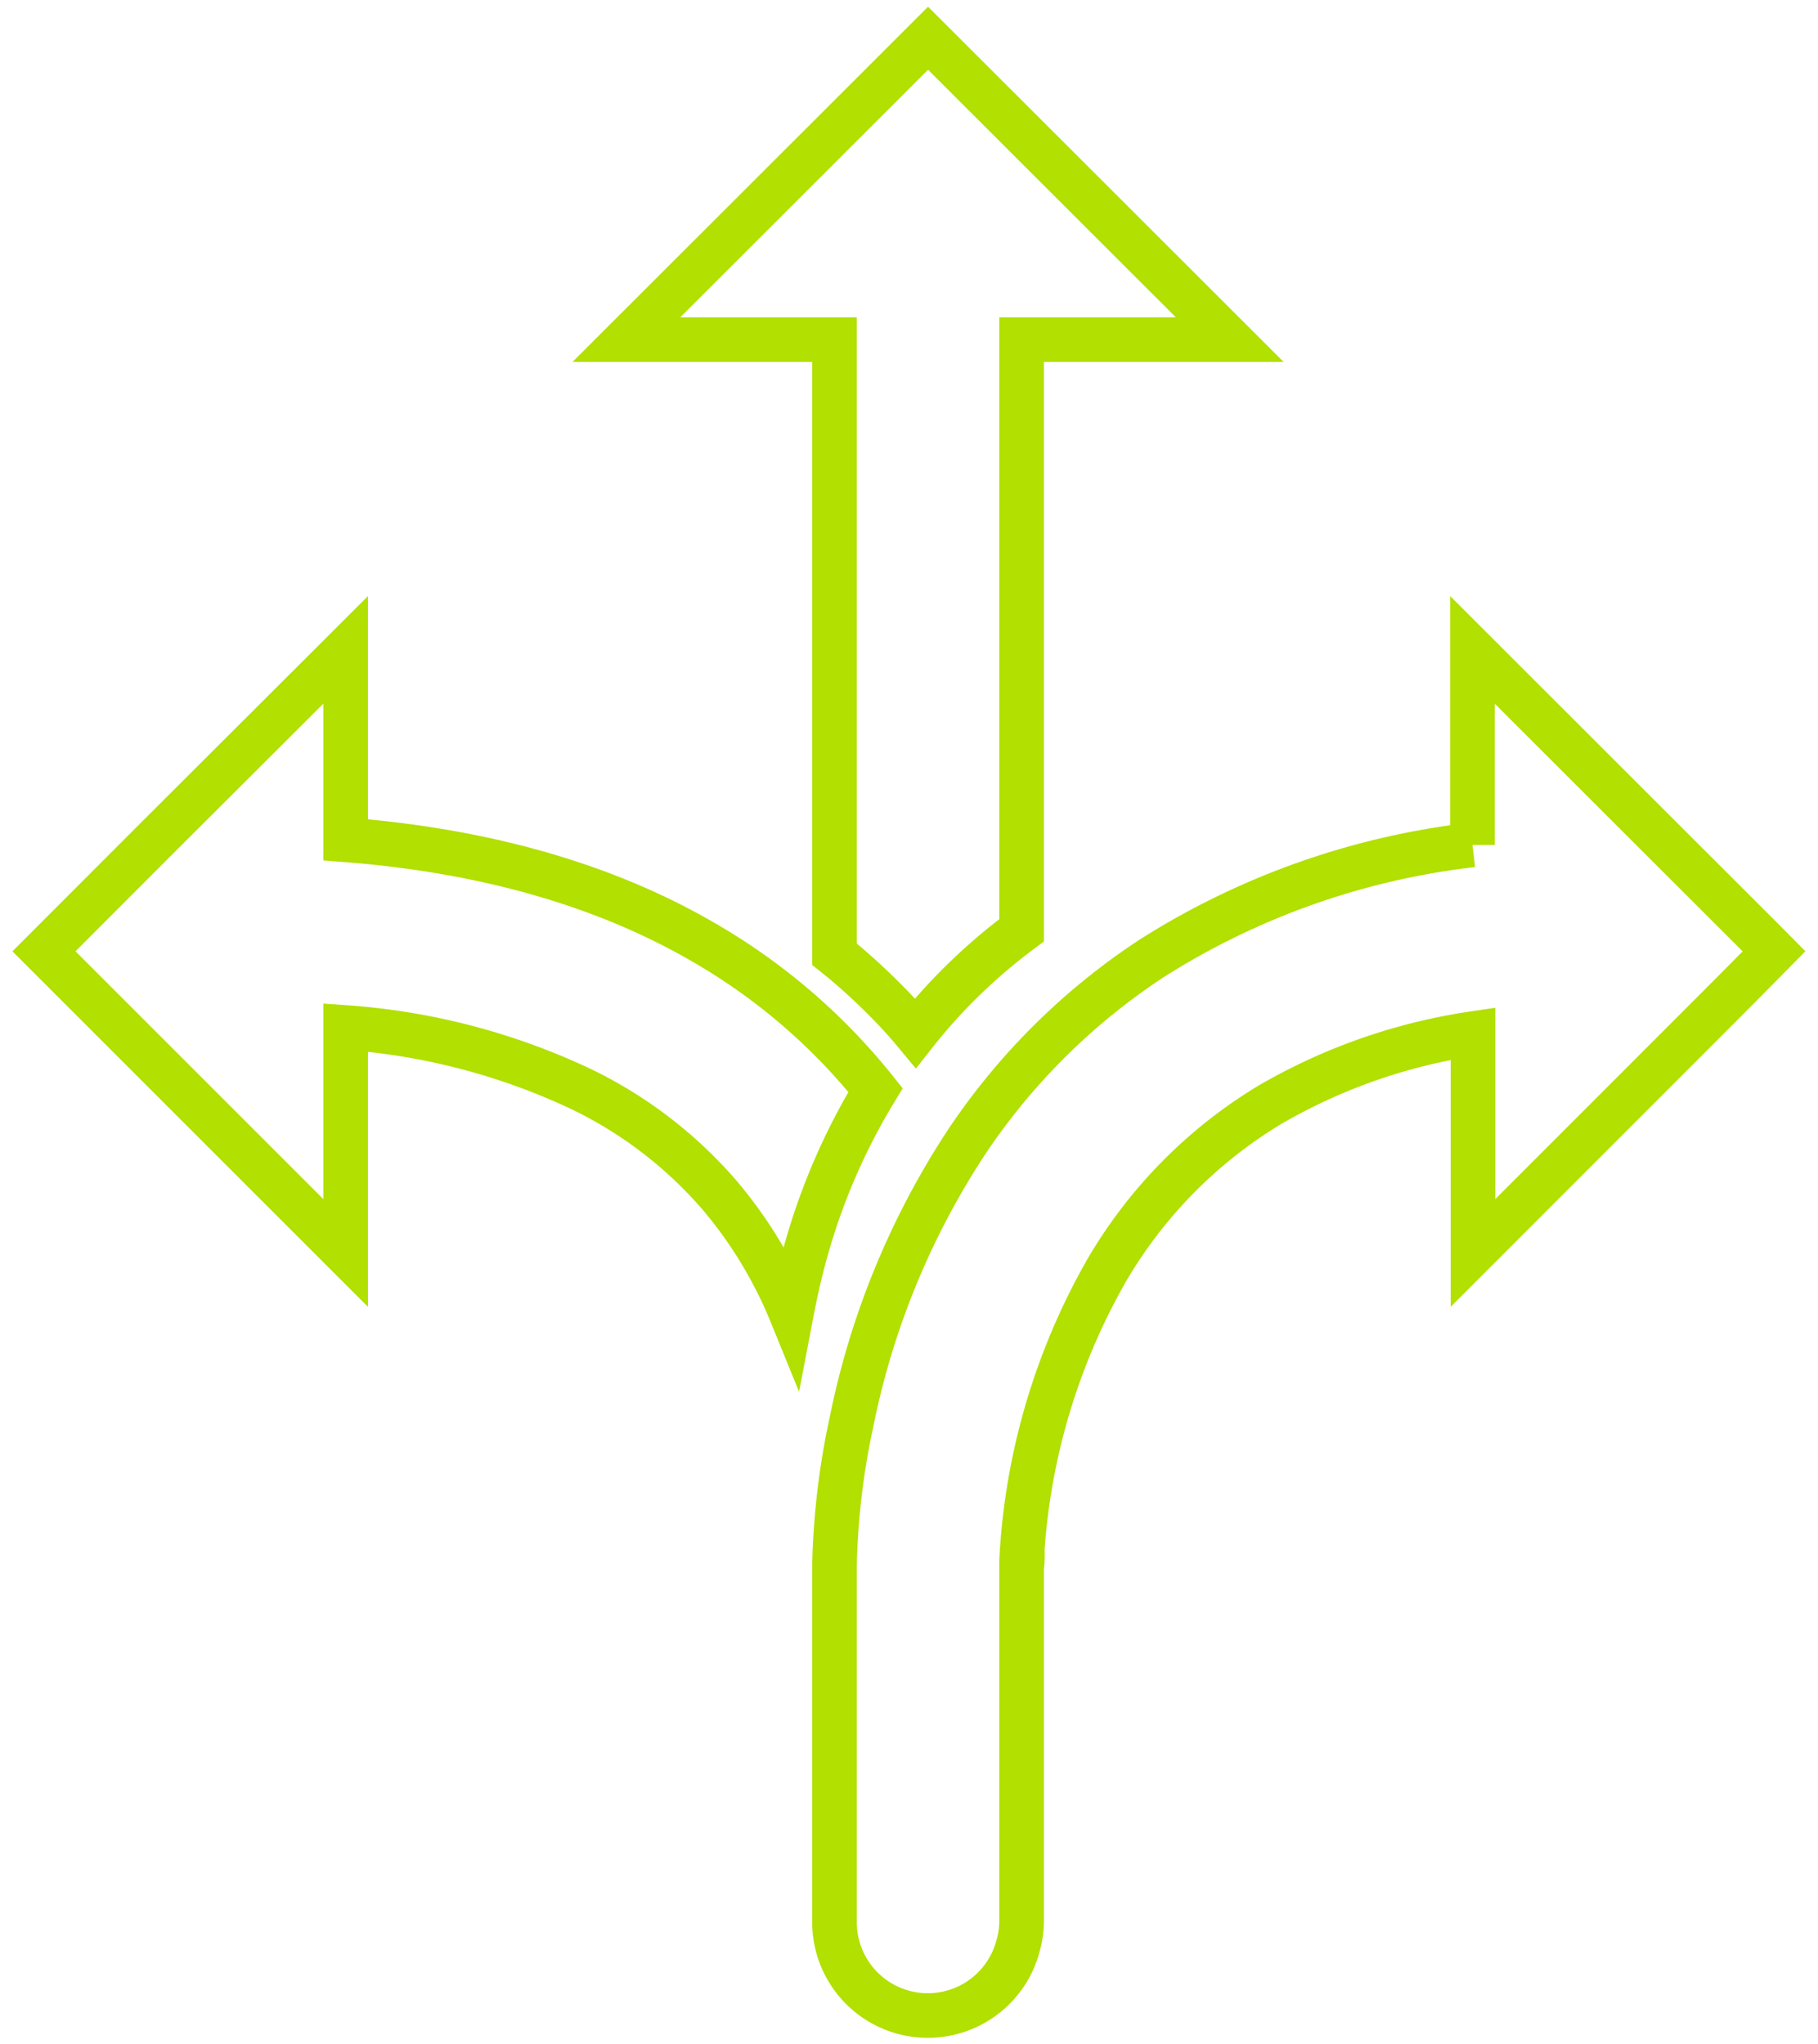 <svg id="Layer_1" data-name="Layer 1" xmlns="http://www.w3.org/2000/svg" viewBox="0 0 142.65 160.37"><defs><style>.cls-1{fill:none;stroke:#b1e001;stroke-miterlimit:10;stroke-width:3.5px;}</style></defs><path class="cls-1" d="M71.83,81.07c.67-.85,1.38-1.68,2.14-2.51A45,45,0,0,1,80.16,73V26.65H96.49L72.82,3,49.15,26.65H65.48V74.88c1.26,1,2.47,2.1,3.59,3.2S71,80.07,71.83,81.07Z"/><path class="cls-1" d="M68.7,85.54A47.79,47.79,0,0,0,55.3,74c-7.37-4.31-16.7-7.21-28.18-8.1V51L17.7,60.4l-5.41,5.4L3.45,74.65,27.12,98.32V80.63A51.73,51.73,0,0,1,45.68,85.5a33.68,33.68,0,0,1,10.75,8.25,34.59,34.59,0,0,1,5.66,9.33c.3-1.57.66-3.21,1.13-4.89A50.16,50.16,0,0,1,68.7,85.54Z"/><path class="cls-1" d="M139.2,74.65l-1.15-1.16-7.89-7.88L115.54,51v15.3a59.67,59.67,0,0,0-25.15,8.89A51.34,51.34,0,0,0,75.9,89.53a62.37,62.37,0,0,0-9.09,22.07,58.71,58.71,0,0,0-1.33,11.25v27.94a7.32,7.32,0,0,0,14.4,1.91,7.05,7.05,0,0,0,.28-1.91V123.1c0-.31,0-.78.06-1.4,0,.62,0,1-.06,1.16h0v-.44a51.25,51.25,0,0,1,6.69-22.76A36.92,36.92,0,0,1,99.58,86.73a44.79,44.79,0,0,1,16-5.62V98.32l19.25-19.26L136.88,77Z"/></svg>